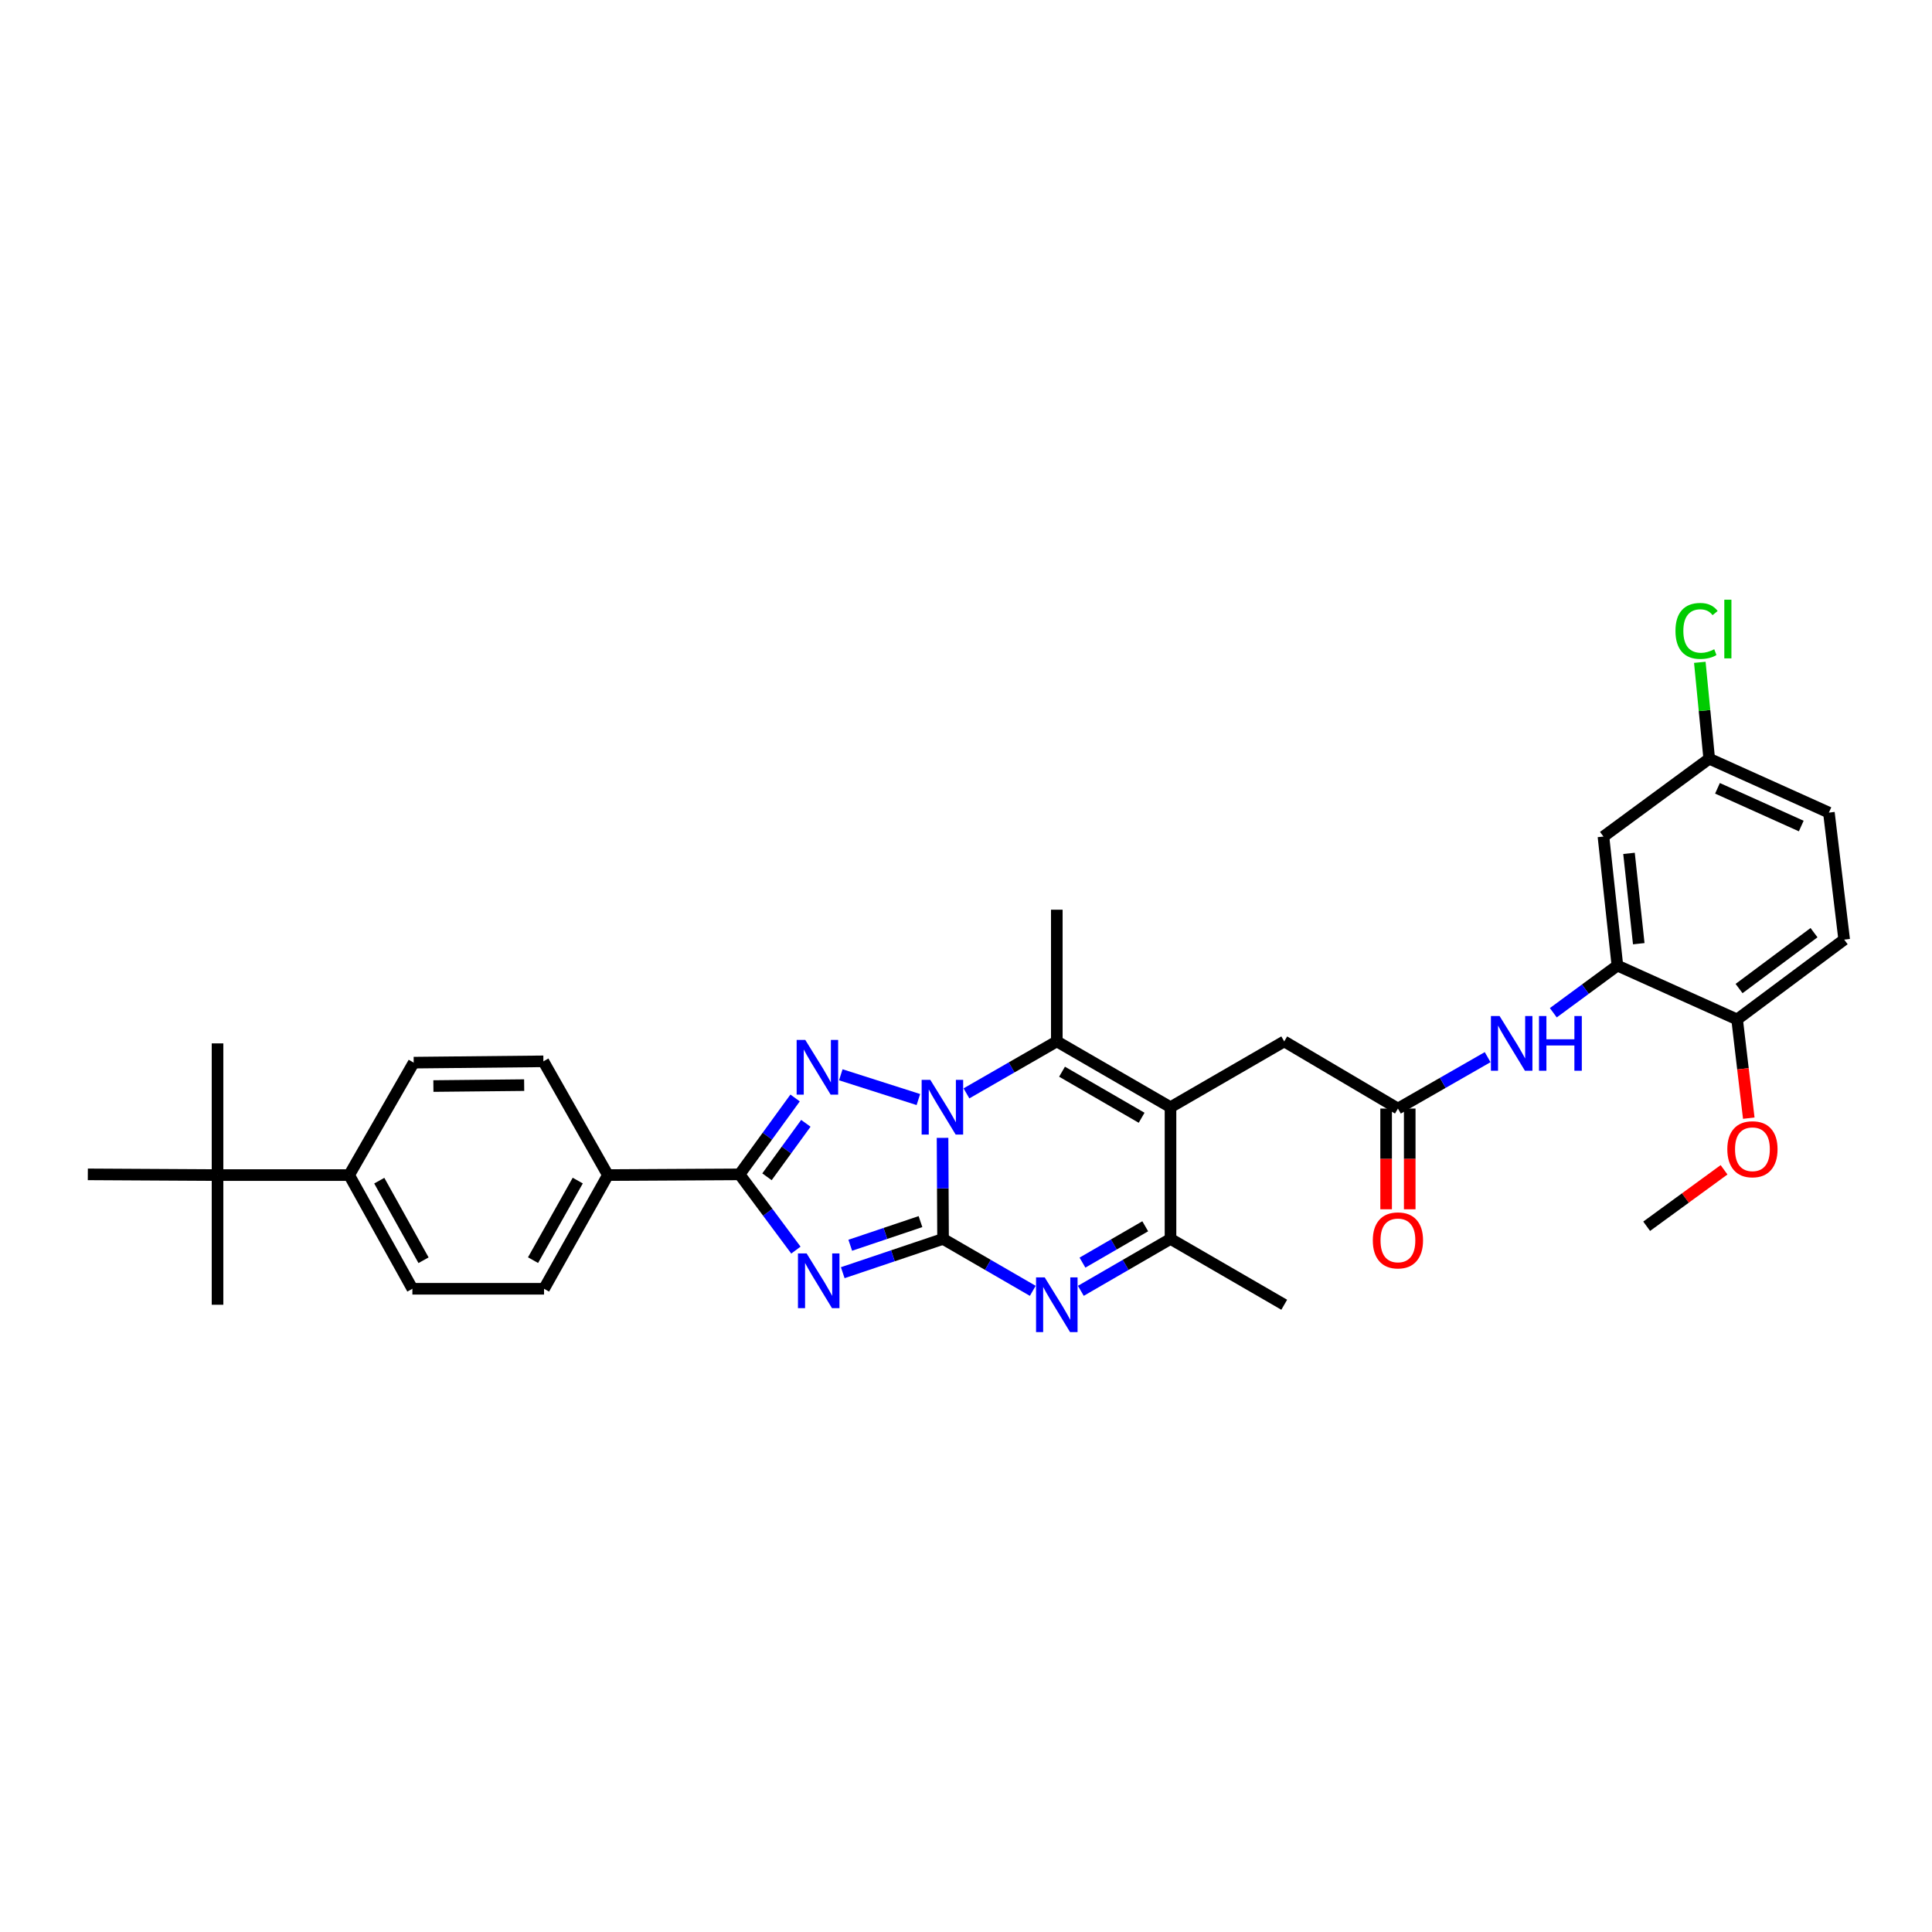 <?xml version='1.0' encoding='iso-8859-1'?>
<svg version='1.1' baseProfile='full'
              xmlns='http://www.w3.org/2000/svg'
                      xmlns:rdkit='http://www.rdkit.org/xml'
                      xmlns:xlink='http://www.w3.org/1999/xlink'
                  xml:space='preserve'
width='1000px' height='1000px' viewBox='0 0 1000 1000'>
<!-- END OF HEADER -->
<rect style='opacity:1.0;fill:#FFFFFF;stroke:none' width='1000' height='1000' x='0' y='0'> </rect>
<path class='bond-0' d='M 488.124,641.257 L 487.994,615.105' style='fill:none;fill-rule:evenodd;stroke:#000000;stroke-width:6px;stroke-linecap:butt;stroke-linejoin:miter;stroke-opacity:1' />
<path class='bond-0' d='M 487.994,615.105 L 487.864,588.954' style='fill:none;fill-rule:evenodd;stroke:#0000FF;stroke-width:6px;stroke-linecap:butt;stroke-linejoin:miter;stroke-opacity:1' />
<path class='bond-1' d='M 488.124,641.257 L 462.163,650' style='fill:none;fill-rule:evenodd;stroke:#000000;stroke-width:6px;stroke-linecap:butt;stroke-linejoin:miter;stroke-opacity:1' />
<path class='bond-1' d='M 462.163,650 L 436.202,658.743' style='fill:none;fill-rule:evenodd;stroke:#0000FF;stroke-width:6px;stroke-linecap:butt;stroke-linejoin:miter;stroke-opacity:1' />
<path class='bond-1' d='M 476.437,632.303 L 458.264,638.423' style='fill:none;fill-rule:evenodd;stroke:#000000;stroke-width:6px;stroke-linecap:butt;stroke-linejoin:miter;stroke-opacity:1' />
<path class='bond-1' d='M 458.264,638.423 L 440.092,644.544' style='fill:none;fill-rule:evenodd;stroke:#0000FF;stroke-width:6px;stroke-linecap:butt;stroke-linejoin:miter;stroke-opacity:1' />
<path class='bond-5' d='M 488.124,641.257 L 511.342,654.696' style='fill:none;fill-rule:evenodd;stroke:#000000;stroke-width:6px;stroke-linecap:butt;stroke-linejoin:miter;stroke-opacity:1' />
<path class='bond-5' d='M 511.342,654.696 L 534.56,668.136' style='fill:none;fill-rule:evenodd;stroke:#0000FF;stroke-width:6px;stroke-linecap:butt;stroke-linejoin:miter;stroke-opacity:1' />
<path class='bond-2' d='M 475.347,569.12 L 435.197,556.305' style='fill:none;fill-rule:evenodd;stroke:#0000FF;stroke-width:6px;stroke-linecap:butt;stroke-linejoin:miter;stroke-opacity:1' />
<path class='bond-6' d='M 500.233,565.93 L 523.617,552.48' style='fill:none;fill-rule:evenodd;stroke:#0000FF;stroke-width:6px;stroke-linecap:butt;stroke-linejoin:miter;stroke-opacity:1' />
<path class='bond-6' d='M 523.617,552.48 L 547.001,539.03' style='fill:none;fill-rule:evenodd;stroke:#000000;stroke-width:6px;stroke-linecap:butt;stroke-linejoin:miter;stroke-opacity:1' />
<path class='bond-4' d='M 411.956,647.055 L 397.376,627.452' style='fill:none;fill-rule:evenodd;stroke:#0000FF;stroke-width:6px;stroke-linecap:butt;stroke-linejoin:miter;stroke-opacity:1' />
<path class='bond-4' d='M 397.376,627.452 L 382.796,607.848' style='fill:none;fill-rule:evenodd;stroke:#000000;stroke-width:6px;stroke-linecap:butt;stroke-linejoin:miter;stroke-opacity:1' />
<path class='bond-33' d='M 411.544,568.312 L 397.17,588.08' style='fill:none;fill-rule:evenodd;stroke:#0000FF;stroke-width:6px;stroke-linecap:butt;stroke-linejoin:miter;stroke-opacity:1' />
<path class='bond-33' d='M 397.17,588.08 L 382.796,607.848' style='fill:none;fill-rule:evenodd;stroke:#000000;stroke-width:6px;stroke-linecap:butt;stroke-linejoin:miter;stroke-opacity:1' />
<path class='bond-33' d='M 417.111,581.426 L 407.049,595.264' style='fill:none;fill-rule:evenodd;stroke:#0000FF;stroke-width:6px;stroke-linecap:butt;stroke-linejoin:miter;stroke-opacity:1' />
<path class='bond-33' d='M 407.049,595.264 L 396.988,609.101' style='fill:none;fill-rule:evenodd;stroke:#000000;stroke-width:6px;stroke-linecap:butt;stroke-linejoin:miter;stroke-opacity:1' />
<path class='bond-3' d='M 605.851,573.089 L 605.851,641.257' style='fill:none;fill-rule:evenodd;stroke:#000000;stroke-width:6px;stroke-linecap:butt;stroke-linejoin:miter;stroke-opacity:1' />
<path class='bond-11' d='M 605.851,573.089 L 664.714,539.03' style='fill:none;fill-rule:evenodd;stroke:#000000;stroke-width:6px;stroke-linecap:butt;stroke-linejoin:miter;stroke-opacity:1' />
<path class='bond-34' d='M 605.851,573.089 L 547.001,539.03' style='fill:none;fill-rule:evenodd;stroke:#000000;stroke-width:6px;stroke-linecap:butt;stroke-linejoin:miter;stroke-opacity:1' />
<path class='bond-34' d='M 590.905,578.553 L 549.71,554.711' style='fill:none;fill-rule:evenodd;stroke:#000000;stroke-width:6px;stroke-linecap:butt;stroke-linejoin:miter;stroke-opacity:1' />
<path class='bond-12' d='M 382.796,607.848 L 314.649,608.221' style='fill:none;fill-rule:evenodd;stroke:#000000;stroke-width:6px;stroke-linecap:butt;stroke-linejoin:miter;stroke-opacity:1' />
<path class='bond-7' d='M 559.441,668.133 L 582.646,654.695' style='fill:none;fill-rule:evenodd;stroke:#0000FF;stroke-width:6px;stroke-linecap:butt;stroke-linejoin:miter;stroke-opacity:1' />
<path class='bond-7' d='M 582.646,654.695 L 605.851,641.257' style='fill:none;fill-rule:evenodd;stroke:#000000;stroke-width:6px;stroke-linecap:butt;stroke-linejoin:miter;stroke-opacity:1' />
<path class='bond-7' d='M 560.281,653.531 L 576.525,644.124' style='fill:none;fill-rule:evenodd;stroke:#0000FF;stroke-width:6px;stroke-linecap:butt;stroke-linejoin:miter;stroke-opacity:1' />
<path class='bond-7' d='M 576.525,644.124 L 592.768,634.717' style='fill:none;fill-rule:evenodd;stroke:#000000;stroke-width:6px;stroke-linecap:butt;stroke-linejoin:miter;stroke-opacity:1' />
<path class='bond-24' d='M 547.001,539.03 L 547.001,470.862' style='fill:none;fill-rule:evenodd;stroke:#000000;stroke-width:6px;stroke-linecap:butt;stroke-linejoin:miter;stroke-opacity:1' />
<path class='bond-28' d='M 605.851,641.257 L 664.714,675.337' style='fill:none;fill-rule:evenodd;stroke:#000000;stroke-width:6px;stroke-linecap:butt;stroke-linejoin:miter;stroke-opacity:1' />
<path class='bond-8' d='M 837.158,499.785 L 820.574,511.99' style='fill:none;fill-rule:evenodd;stroke:#000000;stroke-width:6px;stroke-linecap:butt;stroke-linejoin:miter;stroke-opacity:1' />
<path class='bond-8' d='M 820.574,511.99 L 803.989,524.196' style='fill:none;fill-rule:evenodd;stroke:#0000FF;stroke-width:6px;stroke-linecap:butt;stroke-linejoin:miter;stroke-opacity:1' />
<path class='bond-13' d='M 837.158,499.785 L 829.944,432.995' style='fill:none;fill-rule:evenodd;stroke:#000000;stroke-width:6px;stroke-linecap:butt;stroke-linejoin:miter;stroke-opacity:1' />
<path class='bond-13' d='M 848.22,488.455 L 843.171,441.702' style='fill:none;fill-rule:evenodd;stroke:#000000;stroke-width:6px;stroke-linecap:butt;stroke-linejoin:miter;stroke-opacity:1' />
<path class='bond-14' d='M 837.158,499.785 L 899.129,527.663' style='fill:none;fill-rule:evenodd;stroke:#000000;stroke-width:6px;stroke-linecap:butt;stroke-linejoin:miter;stroke-opacity:1' />
<path class='bond-9' d='M 723.564,573.788 L 664.714,539.03' style='fill:none;fill-rule:evenodd;stroke:#000000;stroke-width:6px;stroke-linecap:butt;stroke-linejoin:miter;stroke-opacity:1' />
<path class='bond-10' d='M 723.564,573.788 L 746.784,560.484' style='fill:none;fill-rule:evenodd;stroke:#000000;stroke-width:6px;stroke-linecap:butt;stroke-linejoin:miter;stroke-opacity:1' />
<path class='bond-10' d='M 746.784,560.484 L 770.005,547.18' style='fill:none;fill-rule:evenodd;stroke:#0000FF;stroke-width:6px;stroke-linecap:butt;stroke-linejoin:miter;stroke-opacity:1' />
<path class='bond-17' d='M 717.457,573.788 L 717.457,599.853' style='fill:none;fill-rule:evenodd;stroke:#000000;stroke-width:6px;stroke-linecap:butt;stroke-linejoin:miter;stroke-opacity:1' />
<path class='bond-17' d='M 717.457,599.853 L 717.457,625.918' style='fill:none;fill-rule:evenodd;stroke:#FF0000;stroke-width:6px;stroke-linecap:butt;stroke-linejoin:miter;stroke-opacity:1' />
<path class='bond-17' d='M 729.672,573.788 L 729.672,599.853' style='fill:none;fill-rule:evenodd;stroke:#000000;stroke-width:6px;stroke-linecap:butt;stroke-linejoin:miter;stroke-opacity:1' />
<path class='bond-17' d='M 729.672,599.853 L 729.672,625.918' style='fill:none;fill-rule:evenodd;stroke:#FF0000;stroke-width:6px;stroke-linecap:butt;stroke-linejoin:miter;stroke-opacity:1' />
<path class='bond-18' d='M 314.649,608.221 L 281.254,549.345' style='fill:none;fill-rule:evenodd;stroke:#000000;stroke-width:6px;stroke-linecap:butt;stroke-linejoin:miter;stroke-opacity:1' />
<path class='bond-19' d='M 314.649,608.221 L 281.593,667.064' style='fill:none;fill-rule:evenodd;stroke:#000000;stroke-width:6px;stroke-linecap:butt;stroke-linejoin:miter;stroke-opacity:1' />
<path class='bond-19' d='M 299.041,611.065 L 275.902,652.255' style='fill:none;fill-rule:evenodd;stroke:#000000;stroke-width:6px;stroke-linecap:butt;stroke-linejoin:miter;stroke-opacity:1' />
<path class='bond-23' d='M 829.944,432.995 L 884.688,392.706' style='fill:none;fill-rule:evenodd;stroke:#000000;stroke-width:6px;stroke-linecap:butt;stroke-linejoin:miter;stroke-opacity:1' />
<path class='bond-22' d='M 899.129,527.663 L 954.545,486.342' style='fill:none;fill-rule:evenodd;stroke:#000000;stroke-width:6px;stroke-linecap:butt;stroke-linejoin:miter;stroke-opacity:1' />
<path class='bond-22' d='M 900.14,511.672 L 938.931,482.747' style='fill:none;fill-rule:evenodd;stroke:#000000;stroke-width:6px;stroke-linecap:butt;stroke-linejoin:miter;stroke-opacity:1' />
<path class='bond-27' d='M 899.129,527.663 L 902.147,553.209' style='fill:none;fill-rule:evenodd;stroke:#000000;stroke-width:6px;stroke-linecap:butt;stroke-linejoin:miter;stroke-opacity:1' />
<path class='bond-27' d='M 902.147,553.209 L 905.165,578.755' style='fill:none;fill-rule:evenodd;stroke:#FF0000;stroke-width:6px;stroke-linecap:butt;stroke-linejoin:miter;stroke-opacity:1' />
<path class='bond-15' d='M 112.59,608.221 L 180.724,608.221' style='fill:none;fill-rule:evenodd;stroke:#000000;stroke-width:6px;stroke-linecap:butt;stroke-linejoin:miter;stroke-opacity:1' />
<path class='bond-29' d='M 112.59,608.221 L 45.455,607.848' style='fill:none;fill-rule:evenodd;stroke:#000000;stroke-width:6px;stroke-linecap:butt;stroke-linejoin:miter;stroke-opacity:1' />
<path class='bond-30' d='M 112.59,608.221 L 112.59,540.054' style='fill:none;fill-rule:evenodd;stroke:#000000;stroke-width:6px;stroke-linecap:butt;stroke-linejoin:miter;stroke-opacity:1' />
<path class='bond-31' d='M 112.59,608.221 L 112.59,675.337' style='fill:none;fill-rule:evenodd;stroke:#000000;stroke-width:6px;stroke-linecap:butt;stroke-linejoin:miter;stroke-opacity:1' />
<path class='bond-16' d='M 180.724,608.221 L 213.453,667.064' style='fill:none;fill-rule:evenodd;stroke:#000000;stroke-width:6px;stroke-linecap:butt;stroke-linejoin:miter;stroke-opacity:1' />
<path class='bond-16' d='M 196.308,611.11 L 219.219,652.3' style='fill:none;fill-rule:evenodd;stroke:#000000;stroke-width:6px;stroke-linecap:butt;stroke-linejoin:miter;stroke-opacity:1' />
<path class='bond-35' d='M 180.724,608.221 L 214.132,550.023' style='fill:none;fill-rule:evenodd;stroke:#000000;stroke-width:6px;stroke-linecap:butt;stroke-linejoin:miter;stroke-opacity:1' />
<path class='bond-20' d='M 281.254,549.345 L 214.132,550.023' style='fill:none;fill-rule:evenodd;stroke:#000000;stroke-width:6px;stroke-linecap:butt;stroke-linejoin:miter;stroke-opacity:1' />
<path class='bond-20' d='M 271.309,561.661 L 224.324,562.136' style='fill:none;fill-rule:evenodd;stroke:#000000;stroke-width:6px;stroke-linecap:butt;stroke-linejoin:miter;stroke-opacity:1' />
<path class='bond-21' d='M 281.593,667.064 L 213.453,667.064' style='fill:none;fill-rule:evenodd;stroke:#000000;stroke-width:6px;stroke-linecap:butt;stroke-linejoin:miter;stroke-opacity:1' />
<path class='bond-25' d='M 954.545,486.342 L 946.633,420.604' style='fill:none;fill-rule:evenodd;stroke:#000000;stroke-width:6px;stroke-linecap:butt;stroke-linejoin:miter;stroke-opacity:1' />
<path class='bond-26' d='M 884.688,392.706 L 882.255,367.761' style='fill:none;fill-rule:evenodd;stroke:#000000;stroke-width:6px;stroke-linecap:butt;stroke-linejoin:miter;stroke-opacity:1' />
<path class='bond-26' d='M 882.255,367.761 L 879.821,342.816' style='fill:none;fill-rule:evenodd;stroke:#00CC00;stroke-width:6px;stroke-linecap:butt;stroke-linejoin:miter;stroke-opacity:1' />
<path class='bond-36' d='M 884.688,392.706 L 946.633,420.604' style='fill:none;fill-rule:evenodd;stroke:#000000;stroke-width:6px;stroke-linecap:butt;stroke-linejoin:miter;stroke-opacity:1' />
<path class='bond-36' d='M 888.964,408.028 L 932.325,427.557' style='fill:none;fill-rule:evenodd;stroke:#000000;stroke-width:6px;stroke-linecap:butt;stroke-linejoin:miter;stroke-opacity:1' />
<path class='bond-32' d='M 892.362,605.486 L 872.337,620.097' style='fill:none;fill-rule:evenodd;stroke:#FF0000;stroke-width:6px;stroke-linecap:butt;stroke-linejoin:miter;stroke-opacity:1' />
<path class='bond-32' d='M 872.337,620.097 L 852.312,634.708' style='fill:none;fill-rule:evenodd;stroke:#000000;stroke-width:6px;stroke-linecap:butt;stroke-linejoin:miter;stroke-opacity:1' />
<path  class='atom-1' d='M 481.525 558.929
L 490.805 573.929
Q 491.725 575.409, 493.205 578.089
Q 494.685 580.769, 494.765 580.929
L 494.765 558.929
L 498.525 558.929
L 498.525 587.249
L 494.645 587.249
L 484.685 570.849
Q 483.525 568.929, 482.285 566.729
Q 481.085 564.529, 480.725 563.849
L 480.725 587.249
L 477.045 587.249
L 477.045 558.929
L 481.525 558.929
' fill='#0000FF'/>
<path  class='atom-2' d='M 417.504 648.772
L 426.784 663.772
Q 427.704 665.252, 429.184 667.932
Q 430.664 670.612, 430.744 670.772
L 430.744 648.772
L 434.504 648.772
L 434.504 677.092
L 430.624 677.092
L 420.664 660.692
Q 419.504 658.772, 418.264 656.572
Q 417.064 654.372, 416.704 653.692
L 416.704 677.092
L 413.024 677.092
L 413.024 648.772
L 417.504 648.772
' fill='#0000FF'/>
<path  class='atom-3' d='M 416.825 538.279
L 426.105 553.279
Q 427.025 554.759, 428.505 557.439
Q 429.985 560.119, 430.065 560.279
L 430.065 538.279
L 433.825 538.279
L 433.825 566.599
L 429.945 566.599
L 419.985 550.199
Q 418.825 548.279, 417.585 546.079
Q 416.385 543.879, 416.025 543.199
L 416.025 566.599
L 412.345 566.599
L 412.345 538.279
L 416.825 538.279
' fill='#0000FF'/>
<path  class='atom-6' d='M 540.741 661.177
L 550.021 676.177
Q 550.941 677.657, 552.421 680.337
Q 553.901 683.017, 553.981 683.177
L 553.981 661.177
L 557.741 661.177
L 557.741 689.497
L 553.861 689.497
L 543.901 673.097
Q 542.741 671.177, 541.501 668.977
Q 540.301 666.777, 539.941 666.097
L 539.941 689.497
L 536.261 689.497
L 536.261 661.177
L 540.741 661.177
' fill='#0000FF'/>
<path  class='atom-11' d='M 776.181 525.894
L 785.461 540.894
Q 786.381 542.374, 787.861 545.054
Q 789.341 547.734, 789.421 547.894
L 789.421 525.894
L 793.181 525.894
L 793.181 554.214
L 789.301 554.214
L 779.341 537.814
Q 778.181 535.894, 776.941 533.694
Q 775.741 531.494, 775.381 530.814
L 775.381 554.214
L 771.701 554.214
L 771.701 525.894
L 776.181 525.894
' fill='#0000FF'/>
<path  class='atom-11' d='M 796.581 525.894
L 800.421 525.894
L 800.421 537.934
L 814.901 537.934
L 814.901 525.894
L 818.741 525.894
L 818.741 554.214
L 814.901 554.214
L 814.901 541.134
L 800.421 541.134
L 800.421 554.214
L 796.581 554.214
L 796.581 525.894
' fill='#0000FF'/>
<path  class='atom-18' d='M 710.564 642.022
Q 710.564 635.222, 713.924 631.422
Q 717.284 627.622, 723.564 627.622
Q 729.844 627.622, 733.204 631.422
Q 736.564 635.222, 736.564 642.022
Q 736.564 648.902, 733.164 652.822
Q 729.764 656.702, 723.564 656.702
Q 717.324 656.702, 713.924 652.822
Q 710.564 648.942, 710.564 642.022
M 723.564 653.502
Q 727.884 653.502, 730.204 650.622
Q 732.564 647.702, 732.564 642.022
Q 732.564 636.462, 730.204 633.662
Q 727.884 630.822, 723.564 630.822
Q 719.244 630.822, 716.884 633.622
Q 714.564 636.422, 714.564 642.022
Q 714.564 647.742, 716.884 650.622
Q 719.244 653.502, 723.564 653.502
' fill='#FF0000'/>
<path  class='atom-27' d='M 867.22 326.57
Q 867.22 319.53, 870.5 315.85
Q 873.82 312.13, 880.1 312.13
Q 885.94 312.13, 889.06 316.25
L 886.42 318.41
Q 884.14 315.41, 880.1 315.41
Q 875.82 315.41, 873.54 318.29
Q 871.3 321.13, 871.3 326.57
Q 871.3 332.17, 873.62 335.05
Q 875.98 337.93, 880.54 337.93
Q 883.66 337.93, 887.3 336.05
L 888.42 339.05
Q 886.94 340.01, 884.7 340.57
Q 882.46 341.13, 879.98 341.13
Q 873.82 341.13, 870.5 337.37
Q 867.22 333.61, 867.22 326.57
' fill='#00CC00'/>
<path  class='atom-27' d='M 892.5 310.41
L 896.18 310.41
L 896.18 340.77
L 892.5 340.77
L 892.5 310.41
' fill='#00CC00'/>
<path  class='atom-28' d='M 894.056 594.844
Q 894.056 588.044, 897.416 584.244
Q 900.776 580.444, 907.056 580.444
Q 913.336 580.444, 916.696 584.244
Q 920.056 588.044, 920.056 594.844
Q 920.056 601.724, 916.656 605.644
Q 913.256 609.524, 907.056 609.524
Q 900.816 609.524, 897.416 605.644
Q 894.056 601.764, 894.056 594.844
M 907.056 606.324
Q 911.376 606.324, 913.696 603.444
Q 916.056 600.524, 916.056 594.844
Q 916.056 589.284, 913.696 586.484
Q 911.376 583.644, 907.056 583.644
Q 902.736 583.644, 900.376 586.444
Q 898.056 589.244, 898.056 594.844
Q 898.056 600.564, 900.376 603.444
Q 902.736 606.324, 907.056 606.324
' fill='#FF0000'/>
</svg>
